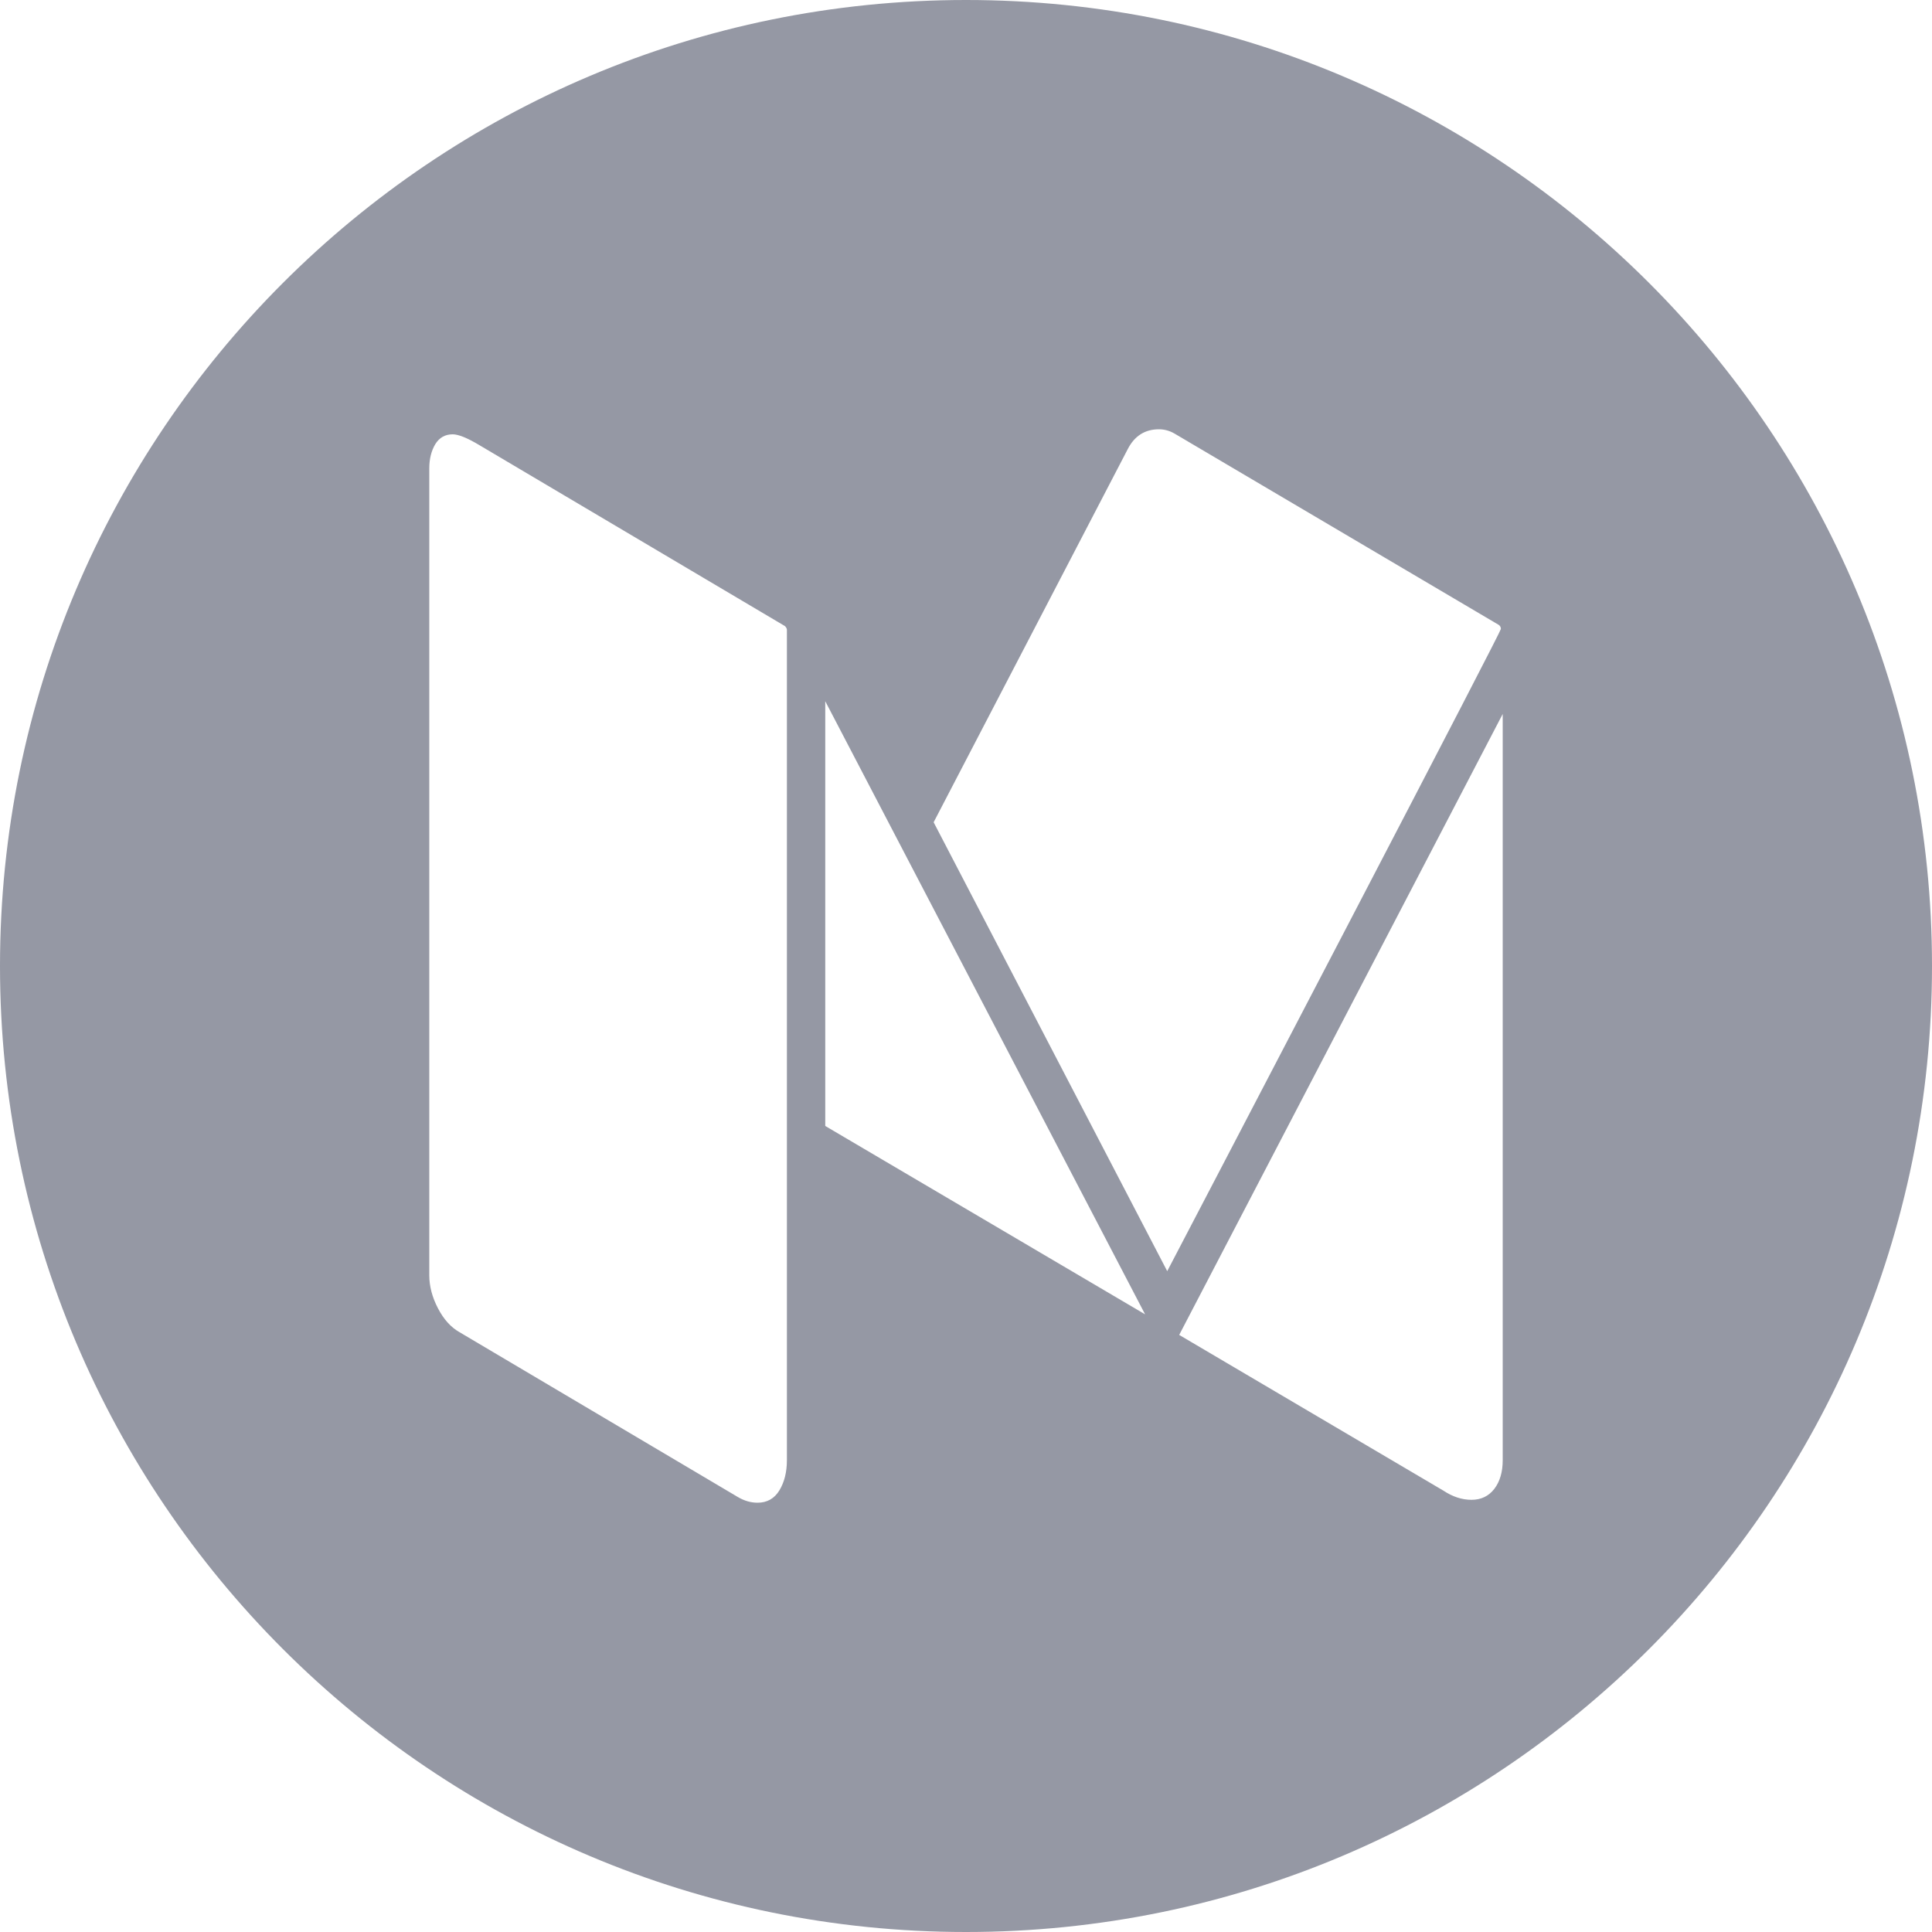 <?xml version="1.0" encoding="UTF-8"?>
<svg width="20px" height="20px" viewBox="0 0 20 20" version="1.1" xmlns="http://www.w3.org/2000/svg" xmlns:xlink="http://www.w3.org/1999/xlink">
    <title>medium</title>
    <g id="Update" stroke="none" stroke-width="1" fill="none" fill-rule="evenodd">
        <g id="编组-14" transform="translate(-200, -1305)" fill="#9598A4">
            <g id="社交" transform="translate(0, 1305)">
                <path d="M210,0 C215.523,0 220,4.477 220,10 C220,15.523 215.523,20 210,20 C204.477,20 200,15.523 200,10 C200,4.477 204.477,0 210,0 Z M204.686,4.496 C204.608,4.496 204.548,4.53 204.506,4.598 C204.465,4.667 204.444,4.75 204.444,4.848 L204.444,13.203 C204.444,13.315 204.474,13.429 204.534,13.544 C204.594,13.659 204.668,13.74 204.754,13.789 L207.638,15.497 C207.704,15.536 207.772,15.556 207.842,15.556 C207.941,15.556 208.017,15.513 208.069,15.427 C208.12,15.342 208.146,15.238 208.146,15.116 L208.146,6.519 C208.146,6.509 208.14,6.497 208.127,6.482 L204.959,4.606 C204.835,4.532 204.744,4.496 204.686,4.496 Z M215.556,7.391 L212.207,13.819 L214.942,15.431 C215.037,15.494 215.134,15.526 215.233,15.526 C215.332,15.526 215.411,15.488 215.469,15.413 C215.527,15.337 215.556,15.238 215.556,15.116 L215.556,7.391 Z M208.543,7.259 L208.543,11.656 L211.854,13.606 L208.543,7.259 Z M211.997,4.444 C211.852,4.444 211.744,4.513 211.674,4.65 L209.665,8.512 L212.083,13.159 C212.265,12.812 212.886,11.621 213.947,9.586 C215.007,7.551 215.537,6.526 215.537,6.511 C215.537,6.492 215.529,6.477 215.512,6.467 L212.158,4.488 C212.108,4.459 212.054,4.444 211.997,4.444 Z" id="medium"></path>
            </g>
        </g>
    </g>
</svg>